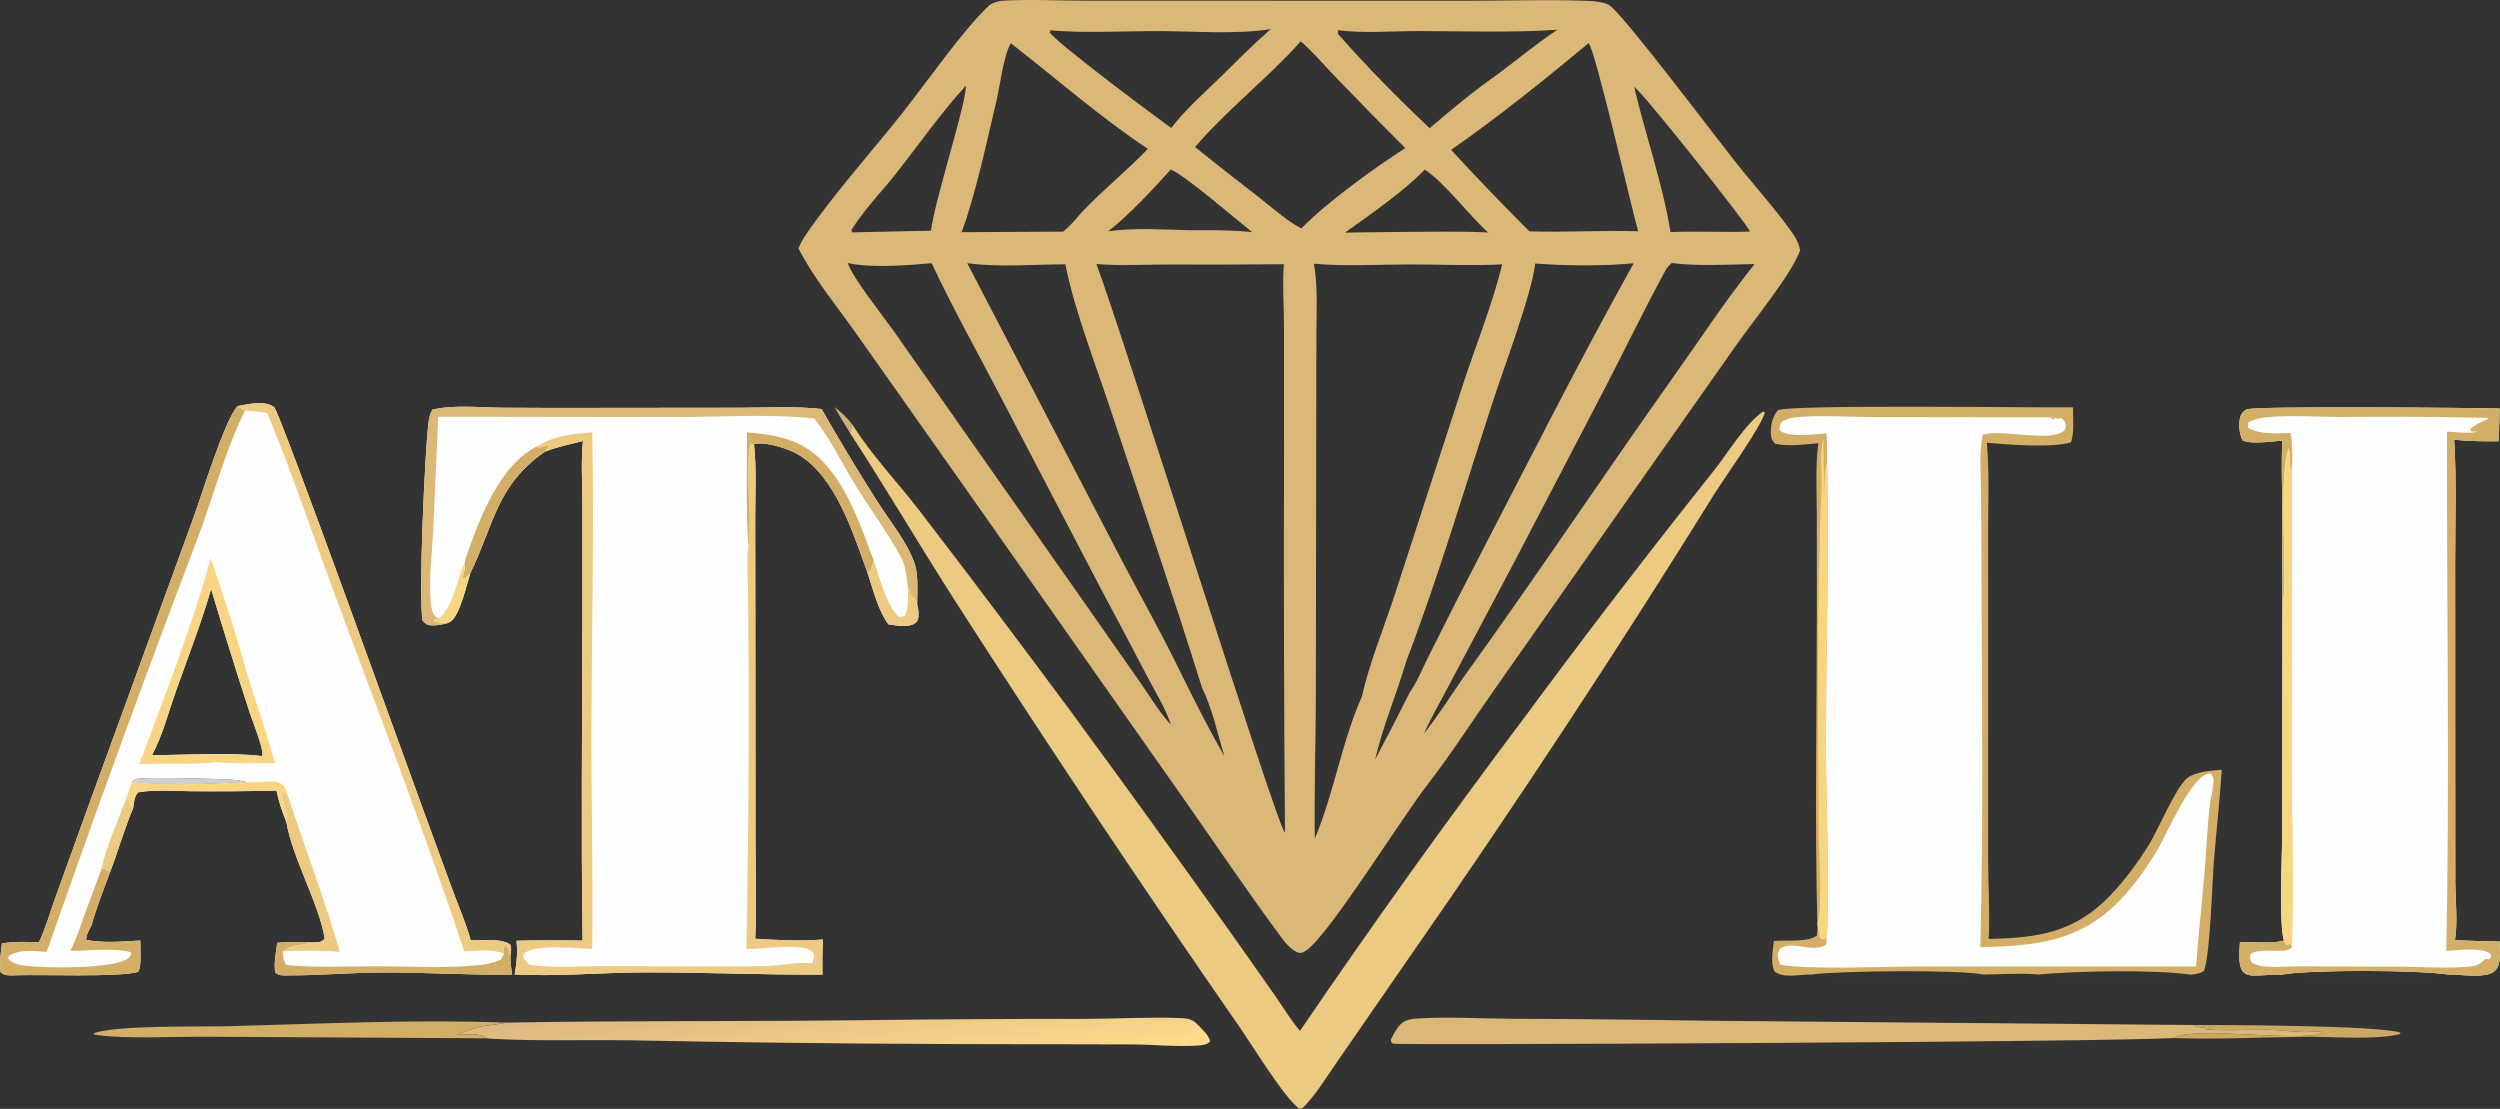 <svg xmlns="http://www.w3.org/2000/svg" fill="none" viewBox="277.04 655.99 1366.5 606.1">
<rect x="277.04" y="655.99" width="1366.5" height="606.1" fill="#333333" stroke="none"/>
<g clip-path="url(#clip0_2069_46)">
<path d="M824.164 656.471C839.277 655.47 854.959 656.347 870.124 656.366L955.448 656.37L1080.36 656.392C1100.67 656.396 1121.16 655.706 1141.45 656.347C1145.73 656.482 1153.57 656.572 1156.97 659.025C1165.08 664.871 1214.69 730.698 1225.15 743.917C1235.42 756.896 1246.79 769.35 1256.39 782.805C1258.72 786.063 1260.28 788.876 1260.95 792.825C1257.06 804.735 1235.01 831.997 1226.49 844.038L1175.02 917.205L1093.69 1033.21C1081.77 1050.11 1070.48 1067.8 1057.86 1084.17C1044.29 1101.28 1004.04 1166.28 991.261 1175.34C990.083 1176.18 988.523 1177.14 987.053 1176.78C982.939 1175.75 979.268 1170.88 976.868 1167.64C958.039 1142.24 940.351 1115.75 922.129 1089.88L801.822 918.772L744.773 837.933C734.322 823.155 721.602 807.81 713.453 791.692C714.511 789.39 715.647 787.095 717.068 784.987C731.974 762.9 753.402 739.08 770.228 717.817C783.214 701.407 803.299 672.641 817.054 659.595C819.166 657.592 821.367 656.996 824.164 656.471ZM979.396 1111.15C978.859 1042.36 978.694 973.567 978.893 904.77L978.863 834.652C978.844 823.338 977.974 811.668 978.788 800.411C957.293 800.617 935.798 800.677 914.303 800.595C901.789 800.595 888.788 801.36 876.342 800.317C890.176 836.797 974.993 1107.81 979.396 1111.15ZM868.317 772.035C879.822 759.873 892.849 749.392 904.489 737.366C878.502 720.146 854.232 698.793 829.572 679.646C825.698 685.841 823.602 703.035 821.783 710.685C816.589 732.543 810.357 762.341 802.654 782.898L858.147 782.61C862.017 779.403 865.103 775.856 868.317 772.035ZM805.744 799.856L889.006 959.958C900.537 982.087 912.968 1003.9 923.749 1026.4C930.964 1040.86 938.258 1055.44 946.336 1069.44C942.679 1057.49 939.679 1043.17 934.099 1032.03C918.196 981 900.747 930.262 883.947 879.498C875.926 855.262 864.158 824.988 859.362 800.441C841.969 800.557 822.994 802.17 805.744 799.856ZM1169.99 799.927C1152.66 801.491 1133.51 801.333 1116.16 800.036C1114.68 815.362 1099.2 856.646 1093.52 874.02C1077.93 921.746 1063.55 970.646 1045.67 1017.53C1040.45 1035.31 1032.81 1053.17 1028.69 1071.14C1035.18 1058.91 1041.53 1046.61 1047.72 1034.23C1051.59 1028.87 1054.43 1021.63 1057.44 1015.68C1064.55 1001.64 1071.49 987.502 1078.74 973.541C1108.84 915.599 1138.22 856.957 1169.99 799.927ZM942.589 699.652C952.114 690.255 961.546 680.745 971.614 671.921C952.073 674.906 930.023 673.02 910.223 672.993C890.742 672.967 870.267 674.22 850.883 672.566L851.273 673.582L850.632 673.428C853.729 678.907 908.116 719.388 917.239 725.951C924.694 716.302 933.803 708.071 942.589 699.652ZM1095.47 696.727C1106.37 688.601 1116.99 679.766 1128.29 672.24C1103.04 673.95 1077.39 672.986 1052.09 672.971C1037.99 672.963 1022.34 674.347 1008.45 672.491L1008.32 674.437C1023.89 692.208 1041.29 709.852 1058.5 726.056C1070.36 715.908 1082.68 705.648 1095.47 696.727ZM1233.65 782.542C1230.36 776.242 1174.76 706.17 1170.29 703.477C1176.4 729.813 1185.89 756.24 1190.12 782.868C1204.64 782.182 1219.15 783.15 1233.65 782.542ZM742.654 783.003L785.967 782.077C787.444 767.025 805.838 710.64 804.904 702.922C791.273 717.753 779.419 734.913 766.909 750.735C759.001 760.736 749.157 770.823 742.527 781.571L742.654 783.003ZM930.252 736.368C941.896 745.71 953.626 754.938 965.449 764.051C972.657 769.668 980.221 776.55 988.306 780.81C1002.88 766.155 1027.49 748.301 1045.16 736.935C1032.32 724.132 1019.63 711.195 1007.07 698.115C1000.86 691.706 994.767 684.408 988.039 678.588C969.957 698.853 947.813 715.822 930.252 736.368ZM1012.19 783.15C1023.46 782.947 1034.74 782.812 1046.01 782.748C1060.79 782.715 1075.7 782.272 1090.44 783.093C1080.01 773.64 1066.38 755.553 1055.83 748.691C1044.24 760.676 1026.06 773.261 1012.19 783.15ZM1107.29 776.7L1113.02 782.437C1132.85 783.071 1152.72 781.8 1172.48 782.392C1168.62 769.065 1149.27 684.101 1145.39 679.556C1121.34 699.551 1095.89 720.048 1070.22 737.91C1082.34 751.065 1094.7 763.998 1107.29 776.7ZM882.784 782.403C897.608 780.337 913.178 781.548 928.129 781.837C939.323 781.8 950.318 781.661 961.463 782.857C952.497 775.766 925.358 752.25 917.003 748.642C906.691 760.046 894.859 772.931 882.784 782.403ZM1190.8 799.77C1189.15 801.168 1188.3 802.14 1187.25 804.075C1175.9 824.992 1165.47 846.438 1154.58 867.603L1105.1 962.52L1069.09 1030.5C1064.52 1039.3 1059.36 1047.95 1055.37 1057.03C1062.84 1047.42 1069.51 1037.22 1076.33 1027.14C1115.71 972.603 1153.05 916.466 1192 861.577C1206.49 841.151 1220.48 819.87 1236.11 800.31C1221.29 800.568 1205.52 801.615 1190.8 799.77ZM740.468 799.77C742.504 807.078 760.043 829.128 765.259 836.523L869.472 984.99L900.012 1028.61C905.442 1036.36 910.587 1045.14 917.022 1052.07C914.236 1043.33 908.828 1034.77 904.583 1026.64C895.958 1010.1 887.247 993.6 878.442 977.152L823.583 872.077C811.066 848.118 797.772 824.31 786.293 799.845C773.408 801.063 752.926 802.59 740.468 799.77ZM995.251 800.13C997.381 812.643 996.631 825.761 996.582 838.428L996.488 887.97L996.282 1039.18C996.162 1064.19 995.322 1089.39 995.719 1114.39C1006.22 1089.46 1010.43 1061.52 1021.38 1036.9C1025.63 1018.24 1033.31 999.603 1039.31 981.393L1076.76 865.968C1083.83 844.515 1092.75 822.367 1098.15 800.486C1081.14 801.367 1063.77 800.49 1046.72 800.531C1029.75 800.568 1012.08 801.701 995.251 800.13Z" fill="#DBB878"/>
<path d="M1170.29 703.478C1174.76 706.17 1230.36 776.243 1233.65 782.543C1219.15 783.15 1204.64 782.183 1190.12 782.869C1185.89 756.24 1176.4 729.814 1170.29 703.478Z" fill="#D3AE66" fill-opacity="0.01"/>
<path d="M1045.67 1017.53C1048.53 1016.59 1049.97 1016.76 1052.85 1017.23L1053.83 1018.46C1053.13 1022.44 1045.79 1031.3 1047.72 1034.23C1041.53 1046.61 1035.18 1058.91 1028.69 1071.14C1032.81 1053.17 1040.45 1035.31 1045.67 1017.53Z" fill="#DBB878" fill-opacity="0.012"/>
<path d="M923.748 1026.4C927.052 1028.36 930.483 1029.69 933.599 1031.85C933.746 1031.95 933.933 1031.97 934.098 1032.03C939.678 1043.17 942.678 1057.49 946.334 1069.44C938.257 1055.45 930.963 1040.87 923.748 1026.4Z" fill="#D3AE66" fill-opacity="0.012"/>
<path d="M521.418 996.664C518.778 997.403 515.475 997.935 512.733 997.808C510.401 997.699 509.429 996.825 508.004 995.145C505.646 981.54 509.411 901.545 511.192 887.441C511.548 884.621 511.934 882.371 513.367 879.904C525.041 877.133 539.759 878.76 551.819 878.85C568.653 878.978 585.487 879.011 602.321 878.951L681.172 878.865C696.026 878.858 711.367 877.909 726.123 879.559C735.791 896.531 745.871 913.268 756.352 929.753C762.851 940.144 773.531 952.991 777.112 964.553C779.156 971.153 778.353 979.665 778.361 986.576C778.965 988.185 779.227 991.29 779.066 992.996C778.931 994.425 778.631 995.535 777.491 996.431C773.823 999.334 767.062 997.778 762.708 997.32C756.855 989.486 754.286 978.023 751.151 968.846L749.178 963.368C741.742 942.825 731.321 912.026 709.612 902.554C704.894 900.491 693.945 897.113 689.193 898.845C690.622 912.113 689.838 925.905 689.85 939.266L689.924 1010.42L689.992 1116.24C689.977 1133.74 690.72 1151.64 689.857 1169.11C702.12 1169.87 714.509 1170.48 726.779 1169.53C726.528 1175.93 726.491 1182.29 726.577 1188.69C693.839 1188.92 661.166 1187.37 628.413 1187.51C605.103 1187.61 581.621 1189.8 558.344 1188.62C559.451 1182.33 560.088 1176.6 559.346 1170.2C571.387 1169.94 583.432 1169.92 595.473 1170.12C594.611 1110.31 595.338 1050.4 595.331 990.57L595.323 930.623C595.316 919.534 594.585 908.055 595.68 897.03C588.858 898.808 581.534 900.229 574.998 902.835C548.343 921.143 547.117 942.72 534.146 969.218C532.361 974.798 528.168 993.176 523.098 995.858C522.551 996.15 521.977 996.394 521.418 996.664Z" fill="#FEFEFE"/>
<path d="M570.721 899.921C580.351 893.955 589.774 893.235 600.762 892.294C601.812 945.128 600.533 998.194 600.323 1051.04C600.158 1092.23 601.279 1133.45 600.758 1174.62C592.561 1174.46 570.406 1171.83 563.997 1176.89C563.239 1177.49 563.374 1177.64 563.003 1178.65C563.794 1181.05 564.706 1181.82 566.663 1183.37C579.807 1185.31 594.766 1183.98 608.127 1184.05C636.904 1184.23 665.678 1184.26 694.456 1184.12C702.511 1184.06 713.719 1181.64 720.874 1182.52C722.134 1180.52 721.857 1179.63 721.954 1177.33C720.031 1174.95 718.343 1174.32 715.298 1173.96C705.529 1172.78 694.917 1174.66 685.024 1174.65C685.973 1125.89 686.393 1077.11 686.284 1028.33L685.917 978.998C685.849 971.168 685.051 962.4 686.104 954.679C688.564 938.906 683.869 911.719 687.319 898.489L689.194 898.845C690.623 912.113 689.839 925.905 689.851 939.266L689.926 1010.42L689.993 1116.24C689.978 1133.74 690.721 1151.64 689.858 1169.11C702.121 1169.87 714.511 1170.48 726.781 1169.53C726.529 1175.93 726.492 1182.29 726.578 1188.69C693.841 1188.92 661.167 1187.37 628.414 1187.51C605.104 1187.61 581.622 1189.8 558.346 1188.62C559.452 1182.33 560.089 1176.6 559.347 1170.2C571.388 1169.94 583.433 1169.92 595.474 1170.12C594.612 1110.31 595.339 1050.4 595.332 990.57L595.324 930.623C595.317 919.534 594.586 908.055 595.681 897.03C588.859 898.808 581.536 900.229 574.999 902.835L575.056 902.22C576.477 900.878 575.772 901.68 577.069 899.73C575.209 899.28 572.982 900.439 571.152 901.009L570.721 899.921Z" fill="#ECCA82"/>
<path d="M521.418 996.664C518.778 997.403 515.475 997.935 512.733 997.808C510.401 997.699 509.429 996.825 508.004 995.145C505.646 981.54 509.411 901.545 511.192 887.441C511.548 884.621 511.934 882.371 513.367 879.904C525.041 877.133 539.759 878.76 551.819 878.85C568.653 878.978 585.487 879.011 602.321 878.951L681.172 878.865C696.026 878.858 711.367 877.909 726.123 879.559C735.791 896.531 745.871 913.268 756.352 929.753C762.851 940.144 773.531 952.991 777.112 964.553C779.156 971.153 778.353 979.665 778.361 986.576L777.131 983.258C774.506 981.72 774.138 978.525 773.156 975.713L772.241 969.679C771.772 966.585 771.243 963.799 769.758 961.02C762.708 947.835 753.525 935.573 745.638 922.868C737.913 910.425 731.152 896.164 722.058 884.73C697.034 882.086 670.147 883.931 644.909 883.973L516.596 883.778L513.791 946.5C513.179 958.35 511.638 970.654 512.336 982.478C512.523 985.646 512.621 990.424 514.991 992.854C515.606 993.484 516.063 993.671 516.791 994.058L514.597 994.688L514.481 995.809C516.821 996.248 519.048 996.495 521.418 996.664Z" fill="#DBB878"/>
<path d="M685.349 892.29C703.169 893.809 717.416 896.73 729.532 911.258C741.577 925.695 748.222 945.098 754.676 962.543C754.094 964.478 753.483 966.293 752.662 968.138L751.151 968.846L749.178 963.368C741.742 942.825 731.321 912.026 709.612 902.554C704.894 900.491 693.944 897.113 689.193 898.845L687.318 898.489C683.868 911.719 688.563 938.906 686.103 954.679C684.708 934.043 685.357 912.979 685.349 892.29Z" fill="#D3AE66"/>
<path d="M570.721 899.922L571.152 901.009C572.982 900.439 575.21 899.28 577.07 899.73C575.772 901.68 576.477 900.878 575.056 902.22L575 902.835C548.345 921.143 547.118 942.72 534.147 969.218C532.715 970.602 531.747 972.259 529.711 972.342C530.378 970.009 531.233 967.598 531.083 965.145C531.057 964.695 531.008 964.245 530.971 963.799C531.241 961.812 532.096 959.749 532.752 957.859C539.543 938.303 550.775 909.623 570.721 899.922Z" fill="#D3AE66"/>
<path d="M754.675 962.543C757.803 971.509 761.448 987.094 768.558 993.447L771.535 992.689C774.007 987.638 773.384 981.192 773.155 975.713C774.138 978.525 774.505 981.72 777.13 983.258L778.36 986.577C778.964 988.185 779.227 991.29 779.065 992.997C778.93 994.425 778.63 995.535 777.49 996.432C773.823 999.334 767.062 997.778 762.708 997.32C756.854 989.487 754.285 978.023 751.15 968.847L752.662 968.138C753.483 966.293 754.094 964.478 754.675 962.543Z" fill="#ECCA82"/>
<path d="M530.969 963.799C531.007 964.245 531.055 964.695 531.082 965.145C531.232 967.598 530.377 970.009 529.709 972.341C531.745 972.259 532.713 970.601 534.145 969.218C532.36 974.798 528.168 993.176 523.098 995.858C522.55 996.15 521.977 996.394 521.418 996.664C519.048 996.495 516.82 996.248 514.48 995.809L514.597 994.688L516.79 994.058C524.587 987.986 526.6 973.628 530.515 964.8L530.969 963.799Z" fill="#F8D582"/>
<path d="M1270.95 898.271C1263.44 898.871 1254.73 900.206 1247.35 898.537C1245.53 896.786 1245.14 895.564 1245.01 893.01C1244.78 888.487 1245.82 883.669 1248.81 880.207C1255.76 876.952 1390.65 878.899 1410.21 878.651C1409.98 884.254 1411.03 892.714 1408.97 897.769C1399.03 900.889 1373.87 899.074 1363.05 897.941C1364.45 913.582 1363.76 929.666 1363.76 945.382L1363.78 1024.3L1363.74 1123.92C1363.76 1138.9 1364.77 1154.26 1364.08 1169.21C1391.13 1168.66 1411.12 1165.72 1430.63 1145.3C1438.67 1136.89 1445.82 1127.17 1451.9 1117.26C1456.96 1109.01 1466.41 1086.1 1472.58 1081.3C1477.35 1077.58 1485.65 1077.37 1491.45 1076.73C1490.4 1093.57 1488.45 1110.33 1487.12 1127.16C1486.17 1139.18 1485.18 1177.65 1481.72 1186.69C1479.46 1188.22 1477.33 1188.39 1474.7 1188.73C1453.78 1185.89 1412.59 1186.71 1391.23 1188.64C1381.53 1187.79 1371.07 1188.57 1361.29 1188.66C1347.53 1185.95 1282.58 1186.6 1267.4 1188.66C1261.51 1188.43 1251.7 1191.01 1246.99 1186.99C1244.61 1182.21 1246.14 1175.53 1246.65 1170.34C1253 1169.68 1265.27 1171.24 1270.22 1167.31L1270.61 1162.38L1270.43 1161.18C1268.93 1104.06 1270.1 1046.63 1270.13 989.479L1270.11 935.914C1270.06 923.467 1269.32 910.62 1270.95 898.271Z" fill="#D3AE66"/>
<path d="M1275.47 892.875C1269.54 893.25 1255.12 895.268 1250.37 891.585C1250.11 891.387 1249.92 891.12 1249.69 890.888C1249.75 888.278 1249.86 888.225 1251.5 886.17C1254.3 884.832 1256.59 884.22 1259.69 883.962C1273.38 882.807 1288.36 883.999 1302.19 883.977L1398.19 884.104L1398.72 885.188C1400.07 885.109 1399.44 885.36 1400.51 884.228L1399.65 884.198C1401.45 884.805 1401.45 885.237 1403.27 884.404C1405.69 885.405 1405.36 886.283 1406.33 888.6C1406.01 890.033 1406.19 890.802 1404.91 891.724C1396.53 897.728 1371.53 890.46 1360.82 893.55C1358.61 903.803 1359.84 915.848 1359.92 926.337L1360.15 975.589C1360.37 1041.61 1361.19 1107.74 1359.47 1173.74C1390.14 1173.03 1414.37 1170.72 1436.55 1147.31C1443.93 1139.51 1449.98 1130.84 1455.63 1121.73C1460.86 1113.3 1474.93 1079.36 1484.7 1078.78C1484.96 1078.76 1485.22 1078.81 1485.48 1078.82C1487.01 1080.69 1487.1 1082.2 1486.84 1084.62C1486.39 1088.87 1485.16 1093.07 1484.72 1097.38C1483.43 1109.9 1482.95 1122.53 1481.87 1135.08C1480.47 1151.45 1478.51 1167.89 1477.45 1184.27L1322.31 1184.29C1306.75 1184.31 1263.67 1186.12 1250.23 1183.23C1248.94 1181.22 1248.96 1179.77 1248.69 1177.47C1249.54 1175.21 1249.53 1174.52 1251.94 1173.56C1258.76 1170.84 1268.71 1176.95 1275.15 1172.3L1275.54 1169.2C1277.25 1133.21 1275.05 1096.39 1275.09 1060.31C1275.15 1009.8 1276.91 959.142 1275.74 908.644C1275.75 903.387 1275.82 898.125 1275.47 892.875Z" fill="#FEFEFE"/>
<path d="M1270.43 1161.18C1273.31 1151.28 1271.22 1123.58 1271.16 1112.29C1270.77 1048.73 1270.03 985.061 1272.69 921.548C1273.02 913.594 1271.37 903.518 1273.7 895.995C1273.76 905.891 1273.9 915.731 1274.39 925.62C1274.58 920.831 1273.97 912.915 1275.74 908.644C1276.91 959.141 1275.15 1009.8 1275.09 1060.31C1275.05 1096.39 1277.25 1133.21 1275.54 1169.2C1273.46 1169.43 1273.47 1169.79 1271.62 1168.57C1271.38 1166.47 1271.03 1164.45 1270.61 1162.38L1270.43 1161.18Z" fill="#F8D582"/>
<path d="M406.863 877.976C412.837 876.866 421.631 874.669 426.873 878.501C429.866 880.688 500.58 1077.45 508.158 1098.06L524.441 1142.57C527.763 1151.55 531.776 1160.6 534.285 1169.83C540.435 1170.38 551.835 1168.54 556.203 1172.61C556.571 1174.64 556.451 1176.06 556.095 1178.1C555.945 1181.75 556.425 1185.08 556.998 1188.68C533.475 1189.05 509.992 1187.48 486.465 1187.53C468.832 1187.57 451.162 1189.24 433.571 1189.14C431.036 1189.12 429.333 1189.3 427.443 1187.47C426.678 1182.17 427.893 1176.59 428.591 1171.31C434.463 1170.91 440.062 1170.72 445.938 1171.12C447.405 1171.12 448.965 1171.2 450.42 1171.03C452.775 1170.76 453.045 1170.66 454.537 1168.98C451.357 1149.78 437.006 1125.4 433.567 1105.34C431.261 1099.59 429.393 1094.17 428.175 1088.1C412.65 1088.49 397.117 1088.61 381.588 1088.46C372.178 1088.43 361.897 1087.47 352.651 1089.05C350.296 1091.37 350.295 1094.63 349.823 1097.74C344.978 1109.06 341.695 1121.09 337.218 1132.59C333.835 1142.1 329.651 1151.96 327.114 1161.71C325.946 1164.13 324.055 1166.97 324.167 1169.72C333.48 1171.65 344.286 1170.57 353.745 1170.09C353.685 1174.38 354.585 1183.84 352.549 1187.24C342.24 1190.24 299.959 1188.6 285.799 1189.06C282.904 1189.15 279.594 1189.52 277.422 1187.48C276.476 1182.34 277.543 1176.81 278.074 1171.64C284.899 1170.61 291.443 1170.73 298.314 1171.1C302.04 1163.19 304.53 1154.33 307.491 1146.09L326.148 1094.37L382.987 938.393C387.573 925.751 399.836 885.585 406.863 877.976ZM411.693 1083.54C410.227 1083.11 408.772 1082.73 407.257 1082.5C401.67 1081.63 354.691 1080.49 351.163 1081.88C350.403 1082.18 349.839 1082.83 349.176 1083.31C366.232 1085.72 393.967 1084.41 411.693 1083.54ZM360.147 1068.74C378.926 1068.75 402.18 1067.1 420.442 1069.27C421.327 1064.95 414.367 1048.71 412.841 1043.38C405.772 1021.65 398.973 999.84 392.445 977.948C386.996 996.788 379.725 1015.33 373.174 1033.83C369.161 1045.16 365.825 1058.22 360.147 1068.74Z" fill="#FEFEFE"/>
<path d="M349.176 1083.31C349.838 1082.83 350.403 1082.18 351.163 1081.88C354.691 1080.49 401.669 1081.63 407.257 1082.5C408.772 1082.73 410.227 1083.11 411.693 1083.54C393.967 1084.41 366.231 1085.72 349.176 1083.31Z" fill="#FEFEFE" fill-opacity="0.765"/>
<path d="M298.314 1171.1C302.04 1163.19 304.53 1154.33 307.491 1146.09L326.148 1094.37L382.987 938.393C387.573 925.752 399.836 885.585 406.863 877.977L410.928 880.474C399.93 902.58 393.566 928.009 384.723 951.117C356.313 1025.79 328.925 1100.84 302.569 1176.26C295.132 1175.82 288.767 1174.67 281.998 1178.32L281.471 1179.91C283.964 1183 288.511 1183.67 292.257 1184.04C302.622 1185.06 340.269 1185.85 347.415 1179.53C348.276 1178.76 348.285 1178.59 348.749 1177.71L348.366 1176.42C339.323 1173.95 325.141 1175.66 315.491 1175.74C318.411 1169.91 320.51 1164 322.579 1157.82L332.643 1130.64C334.597 1131.14 335.544 1131.39 337.218 1132.59C333.835 1142.1 329.651 1151.96 327.114 1161.71C325.946 1164.13 324.055 1166.97 324.167 1169.72C333.48 1171.65 344.286 1170.57 353.745 1170.09C353.685 1174.38 354.585 1183.84 352.549 1187.24C342.24 1190.24 299.959 1188.6 285.799 1189.06C282.904 1189.15 279.594 1189.52 277.422 1187.48C276.476 1182.34 277.543 1176.81 278.074 1171.64C284.899 1170.61 291.443 1170.73 298.314 1171.1Z" fill="#D3AE66"/>
<path d="M406.863 877.976C412.837 876.866 421.631 874.669 426.873 878.501C429.866 880.688 500.58 1077.45 508.158 1098.06L524.441 1142.57C527.763 1151.55 531.776 1160.6 534.285 1169.83C540.435 1170.38 551.835 1168.54 556.203 1172.61C556.571 1174.64 556.451 1176.06 556.095 1178.1C555.255 1175.89 555.146 1174.19 553.072 1172.93C552.161 1174.65 552.217 1175.47 552.472 1177.38C546.228 1174.49 537.528 1175.78 530.801 1175.96C509.46 1112.03 485.343 1048.76 461.763 985.609C448.867 951.079 437.261 915.788 423.131 881.76C419.006 880.961 415.128 880.571 410.928 880.474L406.863 877.976Z" fill="#ECCA82"/>
<path d="M428.591 1171.31C434.463 1170.91 440.062 1170.72 445.938 1171.12C444.843 1171.87 444.682 1172.18 443.317 1172.27C438.551 1172.58 436.316 1173.05 432.412 1175.62C432.15 1175.79 431.831 1175.86 431.538 1175.97C431.943 1179.09 431.73 1181.05 433.755 1183.51C450.217 1185 467.441 1184.1 484.023 1184.15C501.896 1184.2 520.732 1185.32 538.492 1183.54C542.921 1183.09 546.866 1182.37 550.92 1180.45C551.452 1179.44 552.03 1178.43 552.472 1177.38C552.217 1175.47 552.161 1174.65 553.072 1172.93C555.146 1174.19 555.255 1175.89 556.095 1178.1C555.945 1181.75 556.425 1185.08 556.998 1188.68C533.475 1189.05 509.992 1187.48 486.465 1187.53C468.832 1187.57 451.162 1189.24 433.571 1189.14C431.036 1189.12 429.333 1189.3 427.443 1187.47C426.678 1182.17 427.893 1176.59 428.591 1171.31Z" fill="#D3AE66"/>
<path d="M433.567 1105.34C434.711 1100.77 431.85 1095.51 430.968 1090.93C430.608 1089.06 430.316 1089.38 431.448 1087.71L434.306 1090.65C443.7 1119.13 454.387 1147.59 462.877 1176.3C452.632 1175.36 441.825 1175.5 431.538 1175.97C431.831 1175.86 432.15 1175.79 432.412 1175.62C436.316 1173.05 438.551 1172.58 443.317 1172.26C444.682 1172.17 444.843 1171.87 445.938 1171.12C447.405 1171.12 448.965 1171.2 450.42 1171.03C452.775 1170.76 453.045 1170.66 454.537 1168.98C451.357 1149.78 437.006 1125.4 433.567 1105.34Z" fill="#ECCA82"/>
<path d="M411.693 1083.54C415.473 1083.59 419.133 1083.61 422.902 1083.23C426.715 1082.85 429.194 1082.96 432.295 1085.52C433.195 1087.24 433.795 1088.78 434.305 1090.65L431.448 1087.71C430.315 1089.38 430.608 1089.06 430.968 1090.93C431.849 1095.51 434.71 1100.78 433.567 1105.34C431.26 1099.59 429.393 1094.17 428.174 1088.1C412.649 1088.49 397.117 1088.61 381.588 1088.46C372.178 1088.43 361.897 1087.47 352.651 1089.05C350.296 1091.37 350.294 1094.63 349.823 1097.74C348.717 1095.75 347.455 1093.92 346.178 1092.04L349.176 1083.31C366.231 1085.72 393.967 1084.41 411.693 1083.54Z" fill="#F8D582"/>
<path d="M346.179 1092.04C347.457 1093.92 348.719 1095.75 349.824 1097.74C344.979 1109.06 341.696 1121.09 337.219 1132.59C335.545 1131.39 334.598 1131.14 332.645 1130.64C334.359 1120.32 342.357 1102.65 346.179 1092.04Z" fill="#ECCA82"/>
<path d="M392.152 961.062C399.9 983.262 406.961 1005.69 413.321 1028.33C418.117 1043.2 423.161 1058.05 427.353 1073.1C416.966 1073.16 406.233 1073.61 395.902 1072.54C382.11 1074.11 367.161 1073.25 353.188 1073.63C366.342 1038.17 382.47 997.463 392.152 961.062ZM360.147 1068.74C378.926 1068.75 402.18 1067.1 420.442 1069.27C421.327 1064.95 414.367 1048.71 412.841 1043.38C405.772 1021.65 398.973 999.84 392.445 977.948C386.996 996.788 379.725 1015.33 373.174 1033.83C369.161 1045.16 365.825 1058.22 360.147 1068.74Z" fill="#F8D582"/>
<path d="M1524.63 896.868C1519.29 897.105 1507.37 899.089 1502.83 896.662C1501.01 893.291 1500.48 887.599 1501.59 883.879C1502.15 882.034 1503.35 880.609 1505.04 879.761C1508.87 877.845 1628.67 878.891 1643.34 879.289C1643.14 885.217 1643.18 891.259 1642.73 897.169C1634.57 897.277 1626.6 897.18 1618.49 896.34C1619.87 918.634 1619.02 941.404 1619.03 963.754L1619.07 1081.2L1619.11 1138.54C1619.19 1148.72 1620.5 1159.9 1618.94 1169.91C1627.07 1170.27 1635.21 1170.51 1643.35 1170.6C1643.4 1175.4 1644.53 1182.94 1640.81 1186.62C1636.19 1191.19 1621.64 1188.46 1615.34 1188.67C1598.26 1186.17 1541.14 1185.94 1524.33 1188.68C1519.04 1188.48 1513.71 1189.37 1508.41 1189.23C1506.58 1189.19 1504.33 1188.66 1503.14 1187.19C1500.03 1183.35 1501.25 1175.77 1501.37 1171.08C1508.85 1170.49 1518.38 1172.19 1525.44 1170.07C1522.65 1161.46 1524.46 1123.99 1524.46 1112.17L1524.62 984.918L1524.43 928.252C1524.42 917.887 1523.93 907.196 1524.63 896.868Z" fill="#FEFEFE"/>
<path d="M1524.63 896.868C1519.29 897.105 1507.37 899.089 1502.83 896.662C1501.01 893.291 1500.48 887.599 1501.59 883.879C1502.15 882.034 1503.35 880.609 1505.04 879.761C1508.87 877.845 1628.67 878.891 1643.34 879.289C1643.14 885.217 1643.18 891.259 1642.73 897.169C1634.57 897.277 1626.6 897.18 1618.49 896.34C1619.87 918.634 1619.02 941.404 1619.03 963.754L1619.07 1081.2L1619.11 1138.54C1619.19 1148.72 1620.5 1159.9 1618.94 1169.91C1627.07 1170.27 1635.21 1170.51 1643.35 1170.6C1643.4 1175.4 1644.53 1182.94 1640.81 1186.62C1636.19 1191.19 1621.64 1188.46 1615.34 1188.67C1598.26 1186.17 1541.14 1185.94 1524.33 1188.68C1519.04 1188.48 1513.71 1189.37 1508.41 1189.23C1506.58 1189.19 1504.33 1188.66 1503.14 1187.19C1500.03 1183.35 1501.25 1175.77 1501.37 1171.08C1508.85 1170.49 1518.38 1172.19 1525.44 1170.07L1526.76 1172.53L1528.89 1171.78L1529.85 1172.97C1529.15 1178.53 1512.12 1173.1 1507.07 1177.7C1506.85 1180.19 1506.76 1180.24 1508.14 1182.3C1510.55 1183.64 1512.56 1184.08 1515.32 1184.32C1521.89 1184.88 1528.89 1184.13 1535.54 1184.16C1552.03 1184.31 1568.52 1184.36 1585.01 1184.33C1597.31 1184.29 1618.14 1185.7 1629.37 1184C1631.59 1183.66 1633.3 1182.12 1634.93 1180.69C1635.16 1180.49 1635.39 1180.27 1635.63 1180.06L1637.71 1180.38L1638.45 1178.53L1638.53 1180.18C1638.9 1178.98 1638.58 1178.52 1638.29 1177.32C1633.36 1173.45 1620.46 1175.5 1614.17 1175.76C1616.1 1081.17 1614.38 986.509 1614.54 891.911C1618.62 892.057 1627.55 893.269 1631.18 891.9C1632.69 891.33 1630.95 891.3 1633.66 892.009C1631.75 891.907 1629.85 891.892 1627.94 891.873L1627.18 890.655C1629.64 888.015 1633.81 886.605 1637.06 885.022L1636.89 884.392C1610.19 883.815 1583.48 883.654 1556.78 883.912C1543.59 883.92 1529.73 882.791 1516.62 883.987C1512.65 884.347 1509.03 885.049 1505.67 887.254L1505.96 889.935C1512.59 893.692 1521.66 892.781 1529 892.669C1530.09 898.211 1529.99 903.667 1529.97 909.289L1528.5 914.422C1528.36 910.822 1529.36 904.039 1527.93 901.001C1523.56 914.782 1525.71 949.549 1525.7 965.719C1525.69 971.824 1526.29 979.031 1524.62 984.918L1524.43 928.252C1524.42 917.887 1523.93 907.196 1524.63 896.868Z" fill="#D3AE66"/>
<path d="M1524.62 984.918C1526.29 979.031 1525.69 971.823 1525.7 965.718C1525.71 949.548 1523.56 914.782 1527.93 901.001C1529.36 904.038 1528.36 910.822 1528.5 914.422L1529.97 909.289L1529.76 1073.61C1529.79 1106.61 1531.21 1140.02 1529.85 1172.97L1528.89 1171.78L1526.76 1172.53L1525.44 1170.07C1522.65 1161.46 1524.46 1123.99 1524.46 1112.17L1524.62 984.918Z" fill="#F8D582"/>
<path d="M987.629 1219.45C1026.87 1161.81 1067.47 1105.1 1109.4 1049.38C1143.22 1003.56 1177.89 958.361 1213.38 913.811C1221.08 904.324 1230.88 887.659 1240.72 880.942L1241.79 881.471C1238.58 891.026 1220.61 915.63 1214.27 925.762C1161.39 1010.9 1106.29 1094.64 1049.03 1176.9L1009.39 1234.23C1003.08 1243.22 996.914 1253.62 989.302 1261.45L987.356 1262.09C979.203 1256.45 961.199 1226.84 954.719 1217.56C901.522 1140.91 849.712 1063.3 799.316 984.78C779.729 954.266 761.407 922.931 741.592 892.571L742.976 888.082C753.487 904.867 767.872 919.807 779.939 935.524C808.237 972.397 836.204 1009.52 863.838 1046.89C892.657 1086.11 921.161 1125.56 949.342 1165.23C957.839 1177.18 966.273 1189.17 974.647 1201.2C978.843 1207.21 982.859 1213.9 987.629 1219.45Z" fill="#ECCA82"/>
<path d="M1464.99 1223.39C1424.49 1225.68 1040.11 1227.29 1038.55 1226.49C1037.29 1225.84 1037.65 1225.72 1037.28 1224.2C1038.7 1221.45 1040.38 1218.17 1042.52 1215.92C1045.46 1212.84 1050.14 1212.8 1054.13 1212.59C1070.21 1211.73 1086.76 1212.75 1102.89 1212.85C1138.79 1212.97 1174.7 1213.33 1210.6 1213.92L1475.89 1216.26C1476.13 1216.42 1476.35 1216.62 1476.61 1216.75C1478.31 1217.63 1480.14 1217.55 1482 1217.73C1483.69 1217.88 1483.02 1217.78 1484.85 1218.4L1481.65 1218.48C1493 1219.7 1505.01 1218.69 1516.45 1218.84C1523.04 1218.93 1529.5 1219.91 1536.04 1220.13C1539.21 1220.24 1542.5 1219.5 1545.61 1219.79L1546.17 1220.82C1532.3 1225.7 1476.32 1216.53 1464.99 1223.39Z" fill="#DBB878"/>
<path d="M553.628 1214.96C619.391 1213.74 685.215 1214.46 750.994 1213.58C790.691 1213.1 830.389 1212.88 870.086 1212.92C887.528 1212.87 905.46 1211.76 922.845 1212.49C925.736 1212.61 928.526 1213.06 930.705 1215.13C933.064 1217.37 938.168 1222.05 938.475 1225.3C936.566 1227.01 934.999 1227.23 932.456 1227.43C920.58 1228.35 907.369 1226.88 895.354 1226.88L790.725 1226.64C734.269 1226.42 677.816 1225.75 621.371 1224.62C596.449 1224.22 571.373 1225.17 546.491 1223.8C545.37 1223.74 544.275 1223.68 543.161 1223.53C539.055 1220.28 531.54 1221.49 526.553 1221.56C532.748 1219.05 538.568 1216.94 545.295 1216.27C548.141 1215.99 550.83 1215.56 553.628 1214.96Z" fill="url(#paint0_linear_2069_46)"/>
<path d="M543.16 1223.53L390.727 1222.66C373.425 1222.47 344.588 1224.12 328.484 1221.5L328.33 1220.75C340.767 1216.23 385.908 1217.32 401.89 1216.91C452.268 1215.63 503.26 1213.05 553.627 1214.96C550.829 1215.56 548.14 1215.99 545.294 1216.27C538.567 1216.94 532.747 1219.05 526.552 1221.56C531.539 1221.49 539.054 1220.28 543.16 1223.53Z" fill="#D3AE66"/>
<path d="M1475.89 1216.26C1493.34 1216.22 1577.54 1216.45 1589.12 1220.43L1588.94 1221.21C1574.76 1224.63 1551.81 1222.53 1536.56 1222.69C1512.78 1222.95 1488.76 1224.22 1464.99 1223.39C1476.32 1216.53 1532.3 1225.69 1546.17 1220.82L1545.62 1219.78C1542.5 1219.5 1539.21 1220.23 1536.05 1220.13C1529.5 1219.91 1523.04 1218.93 1516.46 1218.84C1505.01 1218.69 1493 1219.7 1481.65 1218.48L1484.85 1218.4C1483.02 1217.78 1483.7 1217.88 1482 1217.73C1480.14 1217.55 1478.31 1217.63 1476.61 1216.75C1476.35 1216.62 1476.13 1216.42 1475.89 1216.26Z" fill="#D3AE66" fill-opacity="0.953"/>
<path d="M1524.33 1188.68C1541.14 1185.94 1598.26 1186.17 1615.34 1188.67C1587.11 1191.86 1552.76 1190.85 1524.33 1188.68Z" fill="#DBB878" fill-opacity="0.012"/>
<path d="M1267.4 1188.66C1282.58 1186.6 1347.53 1185.95 1361.29 1188.66C1336.73 1191.83 1292.33 1190.97 1267.4 1188.66Z" fill="#DBB878" fill-opacity="0.012"/>
<path d="M1391.23 1188.64C1412.59 1186.71 1453.78 1185.89 1474.7 1188.73C1450 1191.52 1416.03 1191.16 1391.23 1188.64Z" fill="#DBB878" fill-opacity="0.012"/>
<path d="M733.17 878.419C736.927 881.426 740.044 884.198 742.976 888.083L741.592 892.571C738.686 887.914 735.881 883.193 733.17 878.419Z" fill="#DBB878" fill-opacity="0.929"/>
</g>
<defs>
<linearGradient id="paint0_linear_2069_46" x1="734.875" y1="1250.08" x2="727.318" y2="1191.61" gradientUnits="userSpaceOnUse">
<stop stop-color="#FCDC8C"/>
<stop offset="1" stop-color="#DEB581"/>
</linearGradient>
<clipPath id="clip0_2069_46">
<rect width="1920" height="1920" fill="white"/>
</clipPath>
</defs>
</svg>